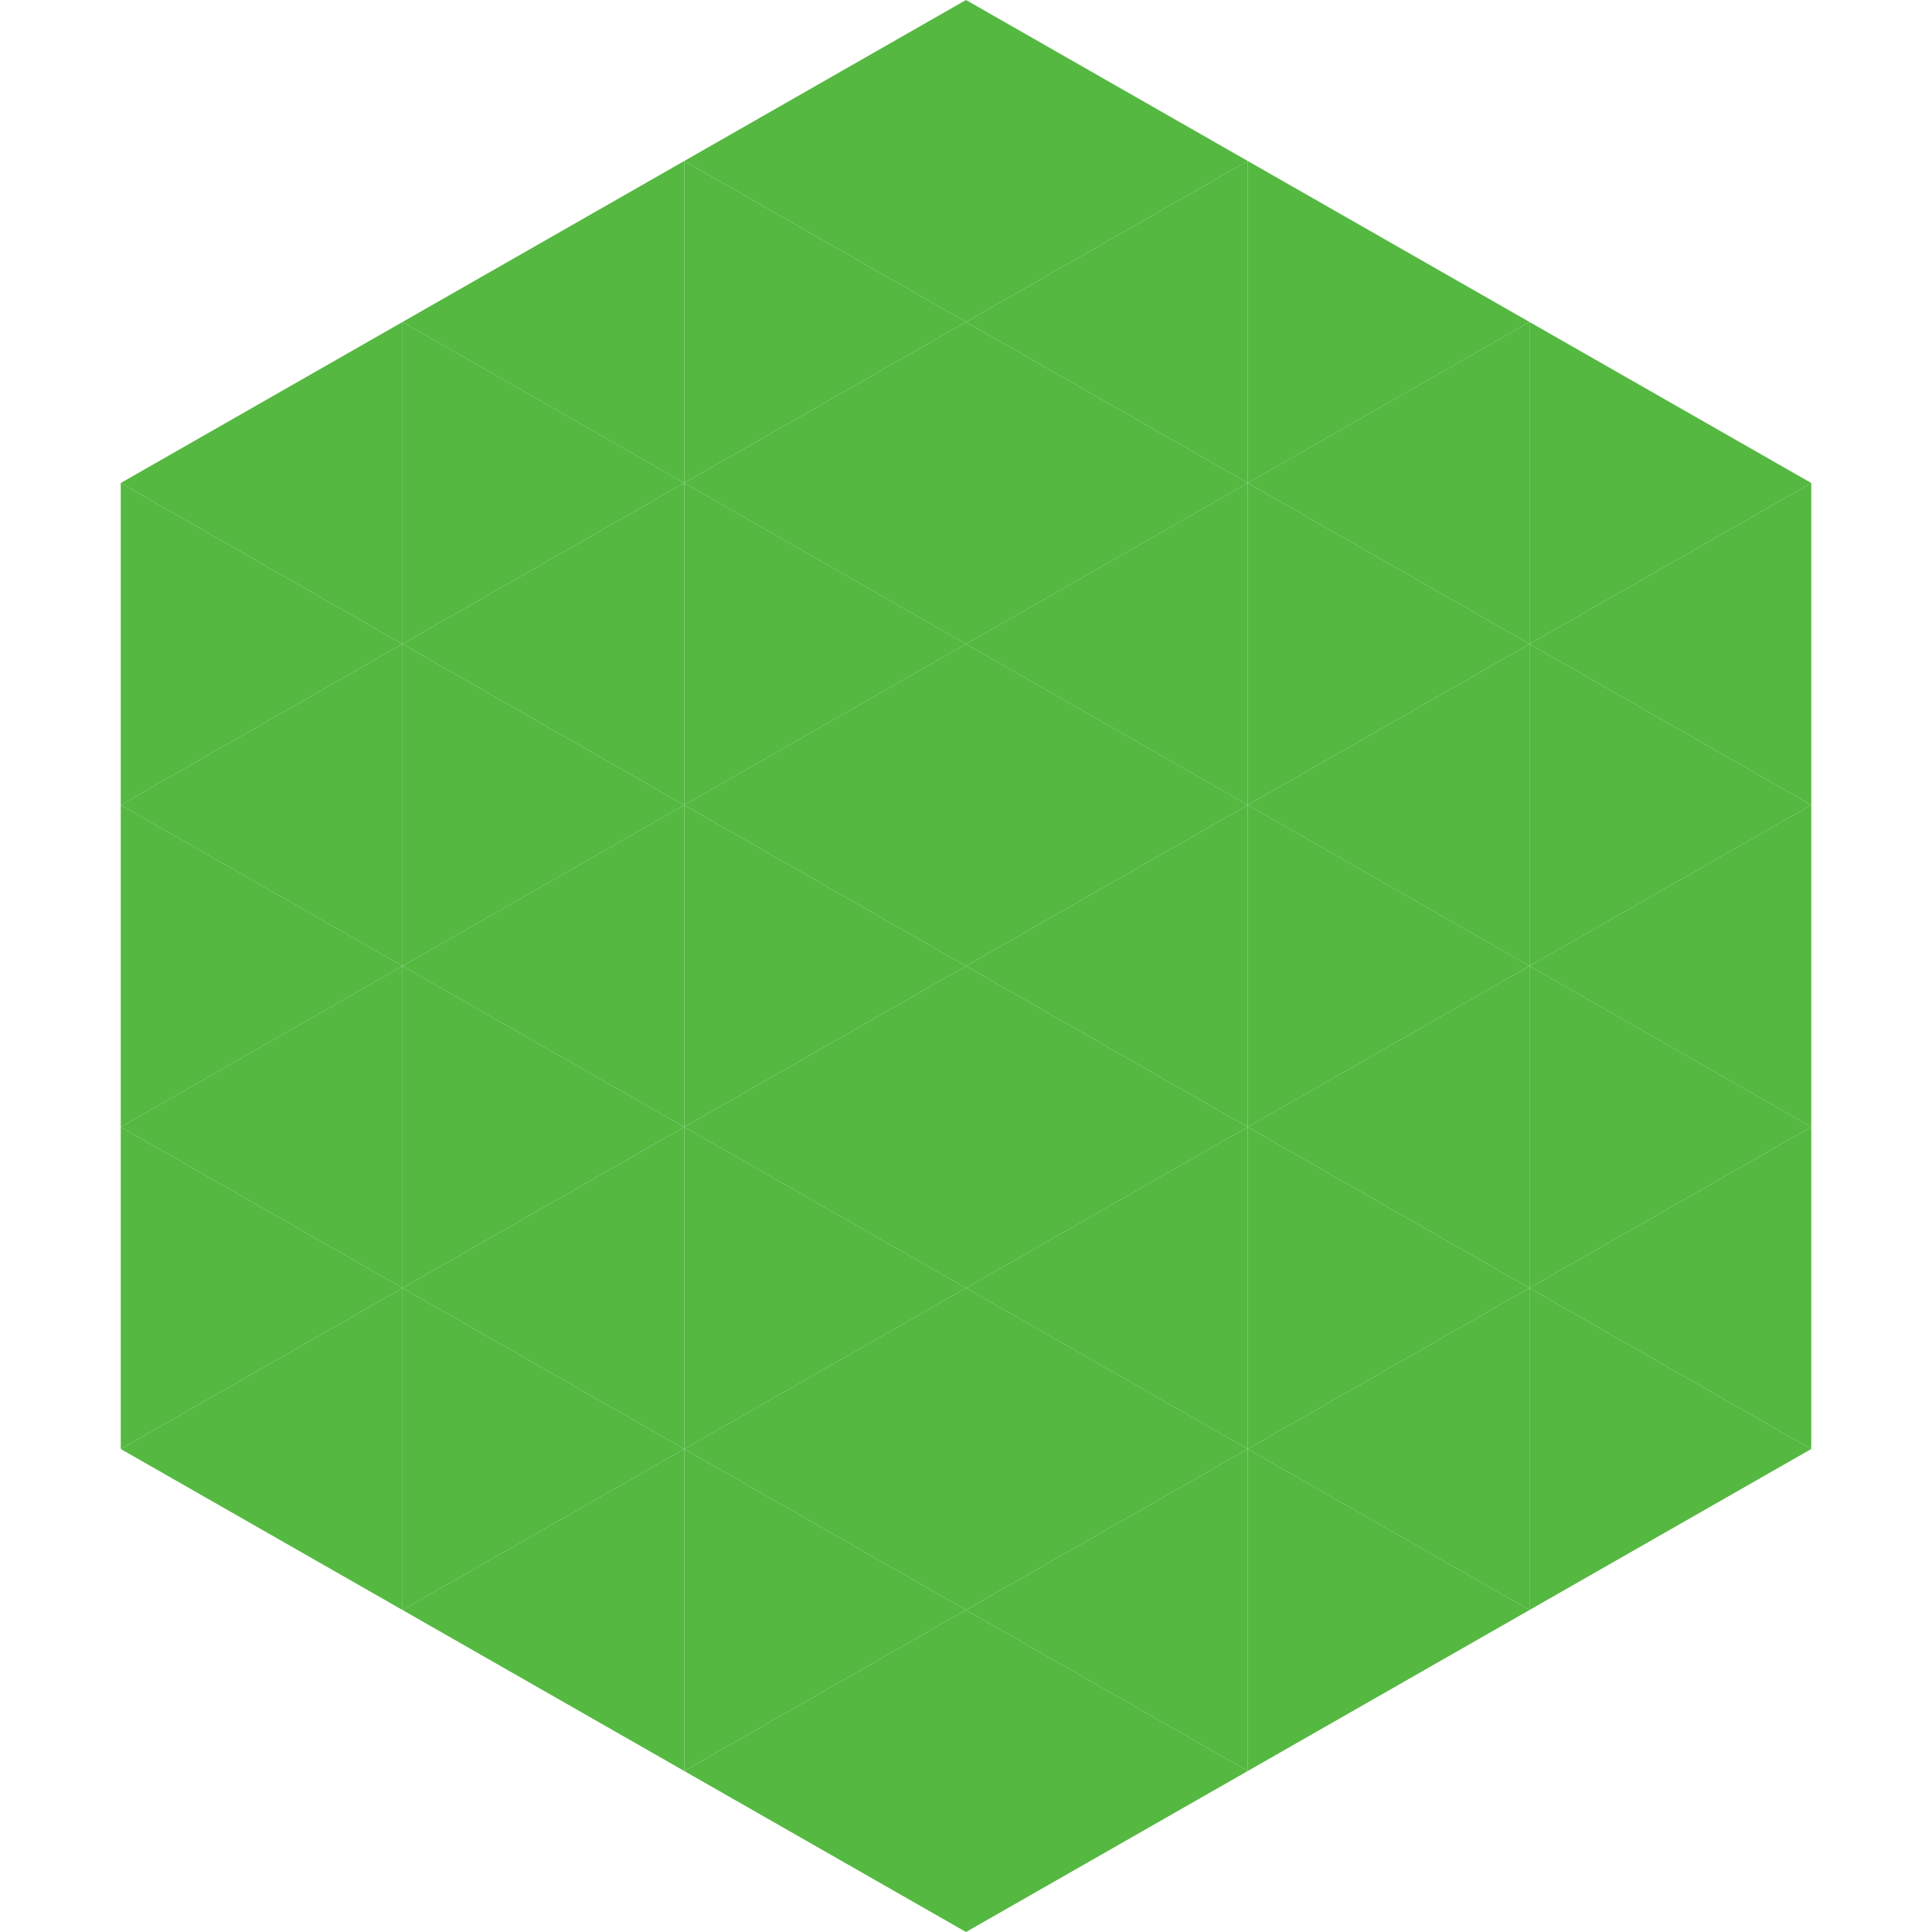 <?xml version="1.0"?>
<!-- Generated by SVGo -->
<svg width="240" height="240"
     xmlns="http://www.w3.org/2000/svg"
     xmlns:xlink="http://www.w3.org/1999/xlink">
<polygon points="50,40 15,60 50,80" style="fill:rgb(84,184,65)" />
<polygon points="190,40 225,60 190,80" style="fill:rgb(84,184,65)" />
<polygon points="15,60 50,80 15,100" style="fill:rgb(84,184,65)" />
<polygon points="225,60 190,80 225,100" style="fill:rgb(84,184,65)" />
<polygon points="50,80 15,100 50,120" style="fill:rgb(84,184,65)" />
<polygon points="190,80 225,100 190,120" style="fill:rgb(84,184,65)" />
<polygon points="15,100 50,120 15,140" style="fill:rgb(84,184,65)" />
<polygon points="225,100 190,120 225,140" style="fill:rgb(84,184,65)" />
<polygon points="50,120 15,140 50,160" style="fill:rgb(84,184,65)" />
<polygon points="190,120 225,140 190,160" style="fill:rgb(84,184,65)" />
<polygon points="15,140 50,160 15,180" style="fill:rgb(84,184,65)" />
<polygon points="225,140 190,160 225,180" style="fill:rgb(84,184,65)" />
<polygon points="50,160 15,180 50,200" style="fill:rgb(84,184,65)" />
<polygon points="190,160 225,180 190,200" style="fill:rgb(84,184,65)" />
<polygon points="15,180 50,200 15,220" style="fill:rgb(255,255,255); fill-opacity:0" />
<polygon points="225,180 190,200 225,220" style="fill:rgb(255,255,255); fill-opacity:0" />
<polygon points="50,0 85,20 50,40" style="fill:rgb(255,255,255); fill-opacity:0" />
<polygon points="190,0 155,20 190,40" style="fill:rgb(255,255,255); fill-opacity:0" />
<polygon points="85,20 50,40 85,60" style="fill:rgb(84,184,65)" />
<polygon points="155,20 190,40 155,60" style="fill:rgb(84,184,65)" />
<polygon points="50,40 85,60 50,80" style="fill:rgb(84,184,65)" />
<polygon points="190,40 155,60 190,80" style="fill:rgb(84,184,65)" />
<polygon points="85,60 50,80 85,100" style="fill:rgb(84,184,65)" />
<polygon points="155,60 190,80 155,100" style="fill:rgb(84,184,65)" />
<polygon points="50,80 85,100 50,120" style="fill:rgb(84,184,65)" />
<polygon points="190,80 155,100 190,120" style="fill:rgb(84,184,65)" />
<polygon points="85,100 50,120 85,140" style="fill:rgb(84,184,65)" />
<polygon points="155,100 190,120 155,140" style="fill:rgb(84,184,65)" />
<polygon points="50,120 85,140 50,160" style="fill:rgb(84,184,65)" />
<polygon points="190,120 155,140 190,160" style="fill:rgb(84,184,65)" />
<polygon points="85,140 50,160 85,180" style="fill:rgb(84,184,65)" />
<polygon points="155,140 190,160 155,180" style="fill:rgb(84,184,65)" />
<polygon points="50,160 85,180 50,200" style="fill:rgb(84,184,65)" />
<polygon points="190,160 155,180 190,200" style="fill:rgb(84,184,65)" />
<polygon points="85,180 50,200 85,220" style="fill:rgb(84,184,65)" />
<polygon points="155,180 190,200 155,220" style="fill:rgb(84,184,65)" />
<polygon points="120,0 85,20 120,40" style="fill:rgb(84,184,65)" />
<polygon points="120,0 155,20 120,40" style="fill:rgb(84,184,65)" />
<polygon points="85,20 120,40 85,60" style="fill:rgb(84,184,65)" />
<polygon points="155,20 120,40 155,60" style="fill:rgb(84,184,65)" />
<polygon points="120,40 85,60 120,80" style="fill:rgb(84,184,65)" />
<polygon points="120,40 155,60 120,80" style="fill:rgb(84,184,65)" />
<polygon points="85,60 120,80 85,100" style="fill:rgb(84,184,65)" />
<polygon points="155,60 120,80 155,100" style="fill:rgb(84,184,65)" />
<polygon points="120,80 85,100 120,120" style="fill:rgb(84,184,65)" />
<polygon points="120,80 155,100 120,120" style="fill:rgb(84,184,65)" />
<polygon points="85,100 120,120 85,140" style="fill:rgb(84,184,65)" />
<polygon points="155,100 120,120 155,140" style="fill:rgb(84,184,65)" />
<polygon points="120,120 85,140 120,160" style="fill:rgb(84,184,65)" />
<polygon points="120,120 155,140 120,160" style="fill:rgb(84,184,65)" />
<polygon points="85,140 120,160 85,180" style="fill:rgb(84,184,65)" />
<polygon points="155,140 120,160 155,180" style="fill:rgb(84,184,65)" />
<polygon points="120,160 85,180 120,200" style="fill:rgb(84,184,65)" />
<polygon points="120,160 155,180 120,200" style="fill:rgb(84,184,65)" />
<polygon points="85,180 120,200 85,220" style="fill:rgb(84,184,65)" />
<polygon points="155,180 120,200 155,220" style="fill:rgb(84,184,65)" />
<polygon points="120,200 85,220 120,240" style="fill:rgb(84,184,65)" />
<polygon points="120,200 155,220 120,240" style="fill:rgb(84,184,65)" />
<polygon points="85,220 120,240 85,260" style="fill:rgb(255,255,255); fill-opacity:0" />
<polygon points="155,220 120,240 155,260" style="fill:rgb(255,255,255); fill-opacity:0" />
</svg>
